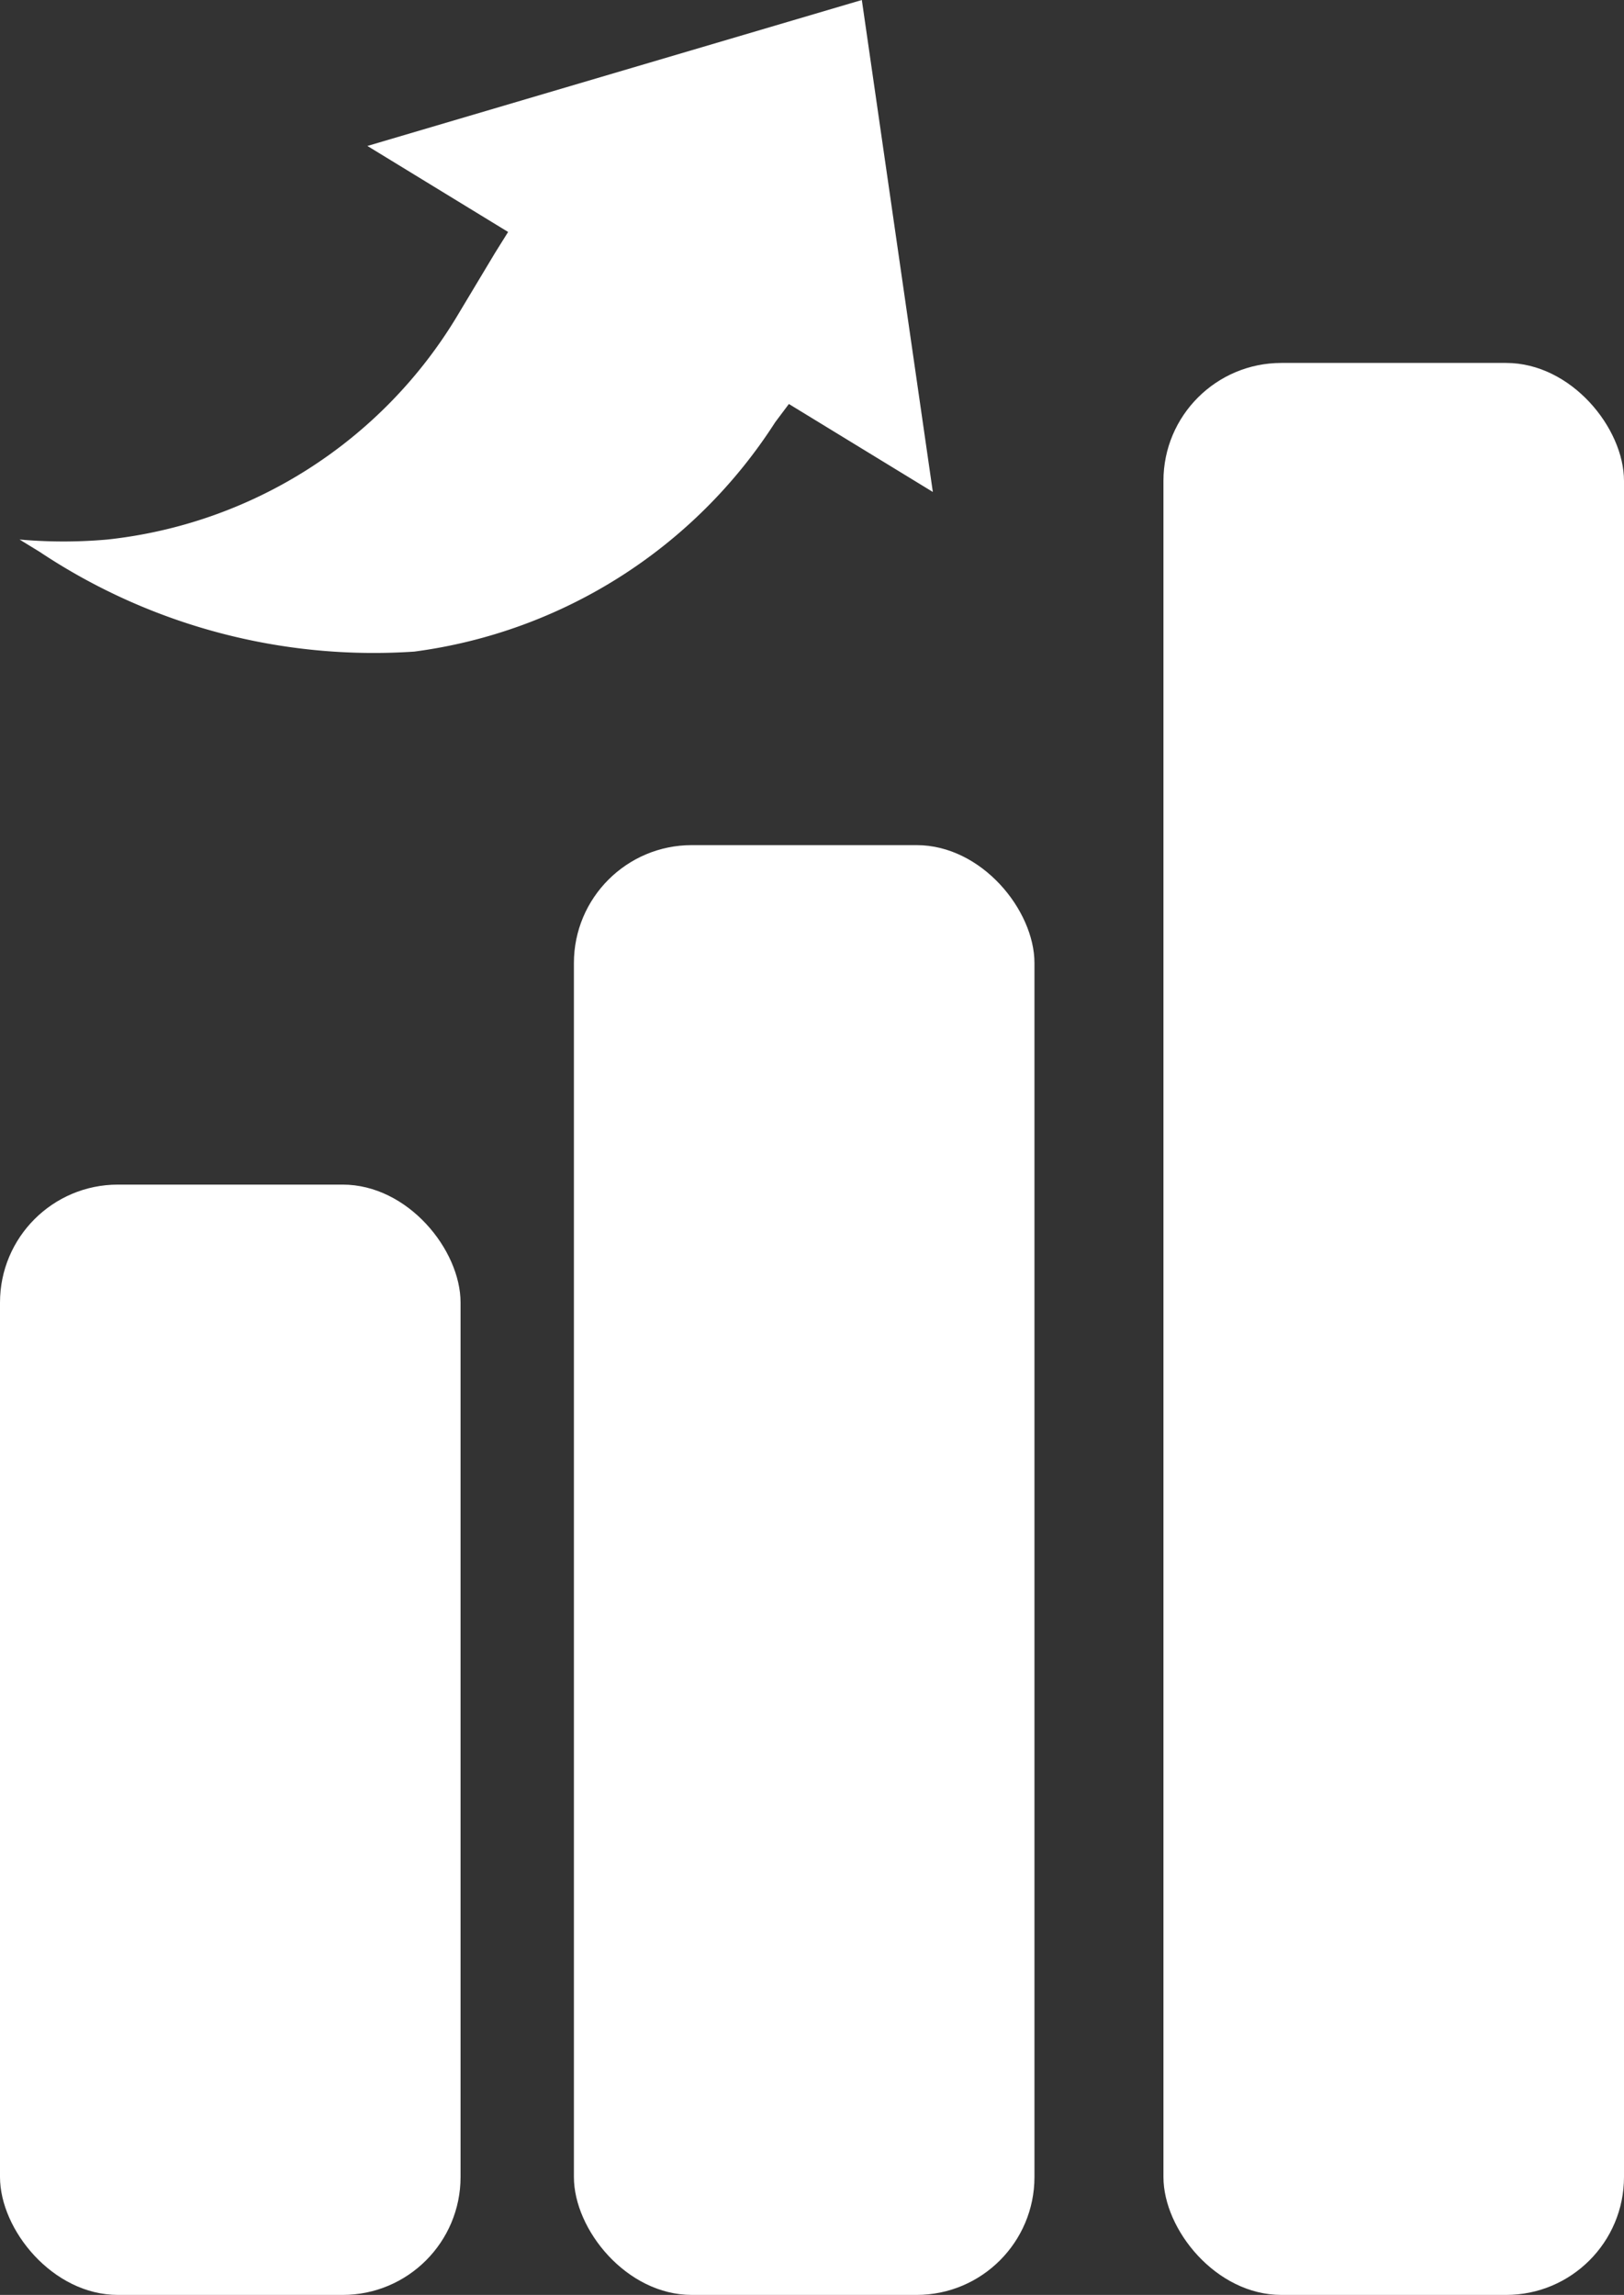 <svg xmlns="http://www.w3.org/2000/svg" width="24.93" height="35.22" viewBox="0 0 24.93 35.22"><rect x="0" y="0" width="24.93" height="35.22" fill="#333333" stroke="none"/><defs><style>.a{fill:#fff;}</style></defs><title>icon_shortcut_process_neg</title><rect class="a" x="8.81" y="12.97" width="7.07" height="22.25" rx="1.81" ry="1.81"/><rect class="a" x="17.86" y="5.57" width="7.07" height="29.65" rx="1.81" ry="1.81"/><rect class="a" y="18.18" width="7.07" height="17.04" rx="1.81" ry="1.81"/><path class="a" d="M13.23,0l1.09,7.55L12.11,6.2l-.21.28A7.79,7.79,0,0,1,6.36,10,9.25,9.25,0,0,1,.61,8.47L.3,8.28a7.62,7.62,0,0,0,1.35,0A7.16,7.16,0,0,0,7,4.88l.6-1,.2-.32L5.64,2.24,13.23,0Z"/></svg>
